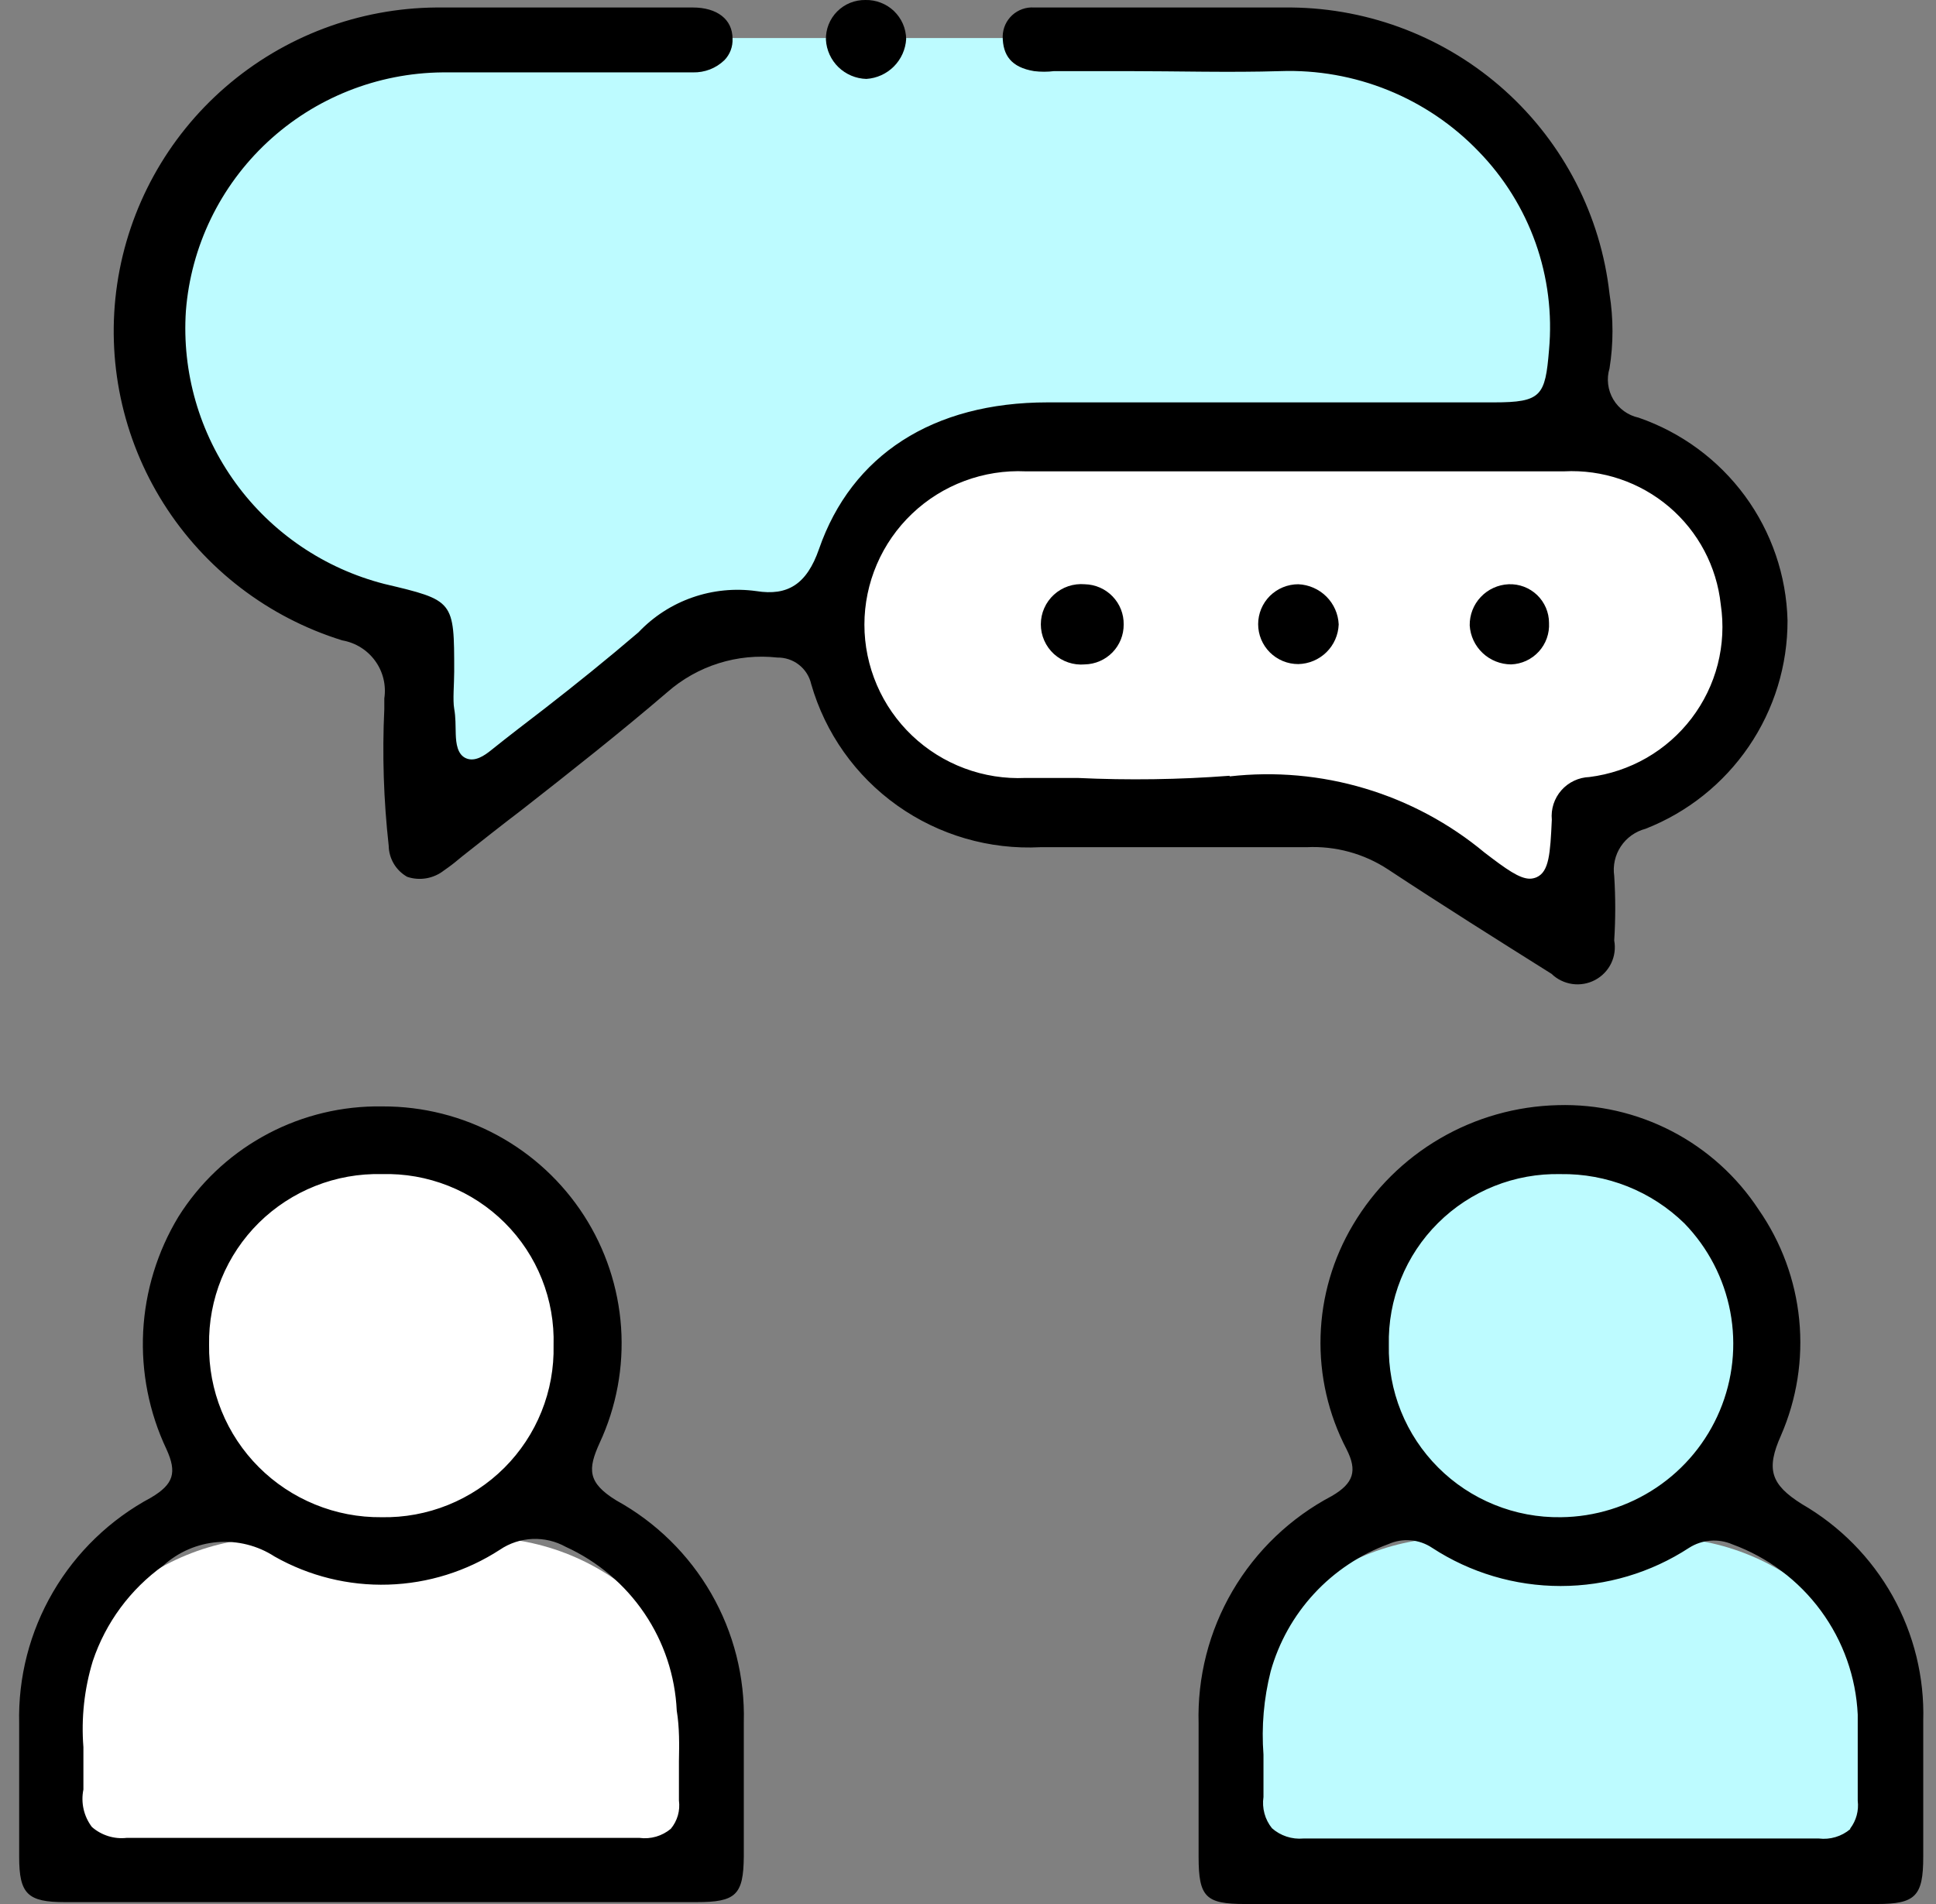 <svg width="61" height="60" viewBox="0 0 61 60" fill="none" xmlns="http://www.w3.org/2000/svg">
<rect x="0" y="0" width="61" height="60" fill="#808080" stroke="none"/>
<path d="M8.692 48.45H15.15C17.112 48.45 18.994 49.226 20.381 50.607C21.768 51.987 22.547 53.86 22.547 55.813V58.683H1.295V55.822C1.294 54.855 1.484 53.896 1.855 53.002C2.226 52.108 2.771 51.295 3.458 50.61C4.145 49.925 4.961 49.382 5.859 49.012C6.757 48.641 7.72 48.45 8.692 48.45Z" fill="white"/>
<path d="M12.079 48.834C15.624 48.834 18.498 45.973 18.498 42.444C18.498 38.916 15.624 36.055 12.079 36.055C8.534 36.055 5.66 38.916 5.66 42.444C5.66 45.973 8.534 48.834 12.079 48.834Z" fill="white"/>
<path d="M45.844 48.45H52.303C54.264 48.45 56.146 49.226 57.533 50.607C58.92 51.987 59.699 53.86 59.699 55.813V58.683H38.447V55.822C38.446 54.855 38.636 53.896 39.007 53.002C39.378 52.108 39.923 51.295 40.61 50.61C41.297 49.925 42.113 49.382 43.011 49.012C43.909 48.641 44.872 48.45 45.844 48.45Z" fill="#BDFBFF"/>
<path d="M49.231 48.834C52.776 48.834 55.65 45.973 55.65 42.444C55.65 38.916 52.776 36.055 49.231 36.055C45.686 36.055 42.812 38.916 42.812 42.444C42.812 45.973 45.686 48.834 49.231 48.834Z" fill="#BDFBFF"/>
<path d="M40.748 1.199H13.778C11.363 1.199 9.047 2.154 7.339 3.854C5.632 5.553 4.672 7.859 4.672 10.262C4.673 12.54 5.536 14.735 7.09 16.407C8.644 18.08 10.775 19.108 13.057 19.286V26.511L23.337 19.315H40.748C41.943 19.317 43.127 19.083 44.232 18.629C45.337 18.175 46.34 17.508 47.186 16.667C48.032 15.826 48.703 14.828 49.16 13.729C49.618 12.63 49.853 11.452 49.853 10.262C49.853 7.859 48.894 5.553 47.187 3.854C45.479 2.154 43.163 1.199 40.748 1.199Z" fill="#BDFBFF"/>
<path d="M50.179 13.811H31.416C30.759 13.804 30.107 13.928 29.499 14.175C28.891 14.422 28.339 14.788 27.874 15.25C27.41 15.712 27.043 16.262 26.794 16.867C26.546 17.473 26.422 18.121 26.428 18.775V20.348C26.428 20.997 26.558 21.64 26.809 22.24C27.06 22.839 27.428 23.383 27.892 23.84C28.356 24.297 28.906 24.658 29.511 24.902C30.116 25.146 30.763 25.269 31.416 25.262H42.091L43.079 25.646L49.537 29.627L50.071 25.262C50.723 25.269 51.371 25.146 51.975 24.902C52.58 24.658 53.13 24.297 53.594 23.84C54.058 23.383 54.426 22.839 54.677 22.24C54.928 21.64 55.058 20.997 55.058 20.348V18.775C55.071 17.473 54.565 16.219 53.65 15.289C52.735 14.358 51.487 13.826 50.179 13.811Z" fill="white"/>
<path d="M19.417 47.281C18.508 46.72 18.518 46.297 18.893 45.472C19.423 44.332 19.655 43.078 19.569 41.825C19.482 40.572 19.08 39.36 18.399 38.303C17.718 37.246 16.78 36.377 15.672 35.776C14.564 35.175 13.321 34.862 12.059 34.866H11.793C10.554 34.887 9.34 35.217 8.262 35.825C7.184 36.432 6.276 37.299 5.62 38.345C4.958 39.441 4.577 40.683 4.511 41.96C4.446 43.237 4.698 44.511 5.245 45.668C5.581 46.406 5.472 46.769 4.761 47.192C3.475 47.88 2.406 48.909 1.672 50.166C0.938 51.422 0.568 52.856 0.604 54.309V58.516C0.604 59.685 0.87 59.941 2.045 59.941H21.945C23.189 59.941 23.426 59.715 23.436 58.496V54.269C23.473 52.85 23.118 51.447 22.409 50.215C21.7 48.983 20.665 47.968 19.417 47.281ZM12.03 36.999C12.747 36.978 13.461 37.104 14.127 37.368C14.794 37.632 15.399 38.029 15.906 38.535C16.413 39.04 16.81 39.643 17.074 40.307C17.338 40.971 17.463 41.681 17.442 42.395C17.458 43.109 17.329 43.819 17.062 44.482C16.796 45.145 16.397 45.748 15.891 46.254C15.384 46.76 14.78 47.158 14.115 47.426C13.45 47.694 12.737 47.825 12.02 47.811C11.302 47.818 10.591 47.682 9.927 47.41C9.263 47.139 8.66 46.739 8.154 46.232C7.648 45.726 7.248 45.123 6.98 44.461C6.711 43.799 6.578 43.09 6.588 42.376C6.576 41.663 6.709 40.955 6.978 40.294C7.248 39.634 7.649 39.035 8.157 38.532C8.666 38.03 9.271 37.636 9.936 37.372C10.602 37.108 11.314 36.981 12.03 36.999ZM21.392 55.498C21.392 55.911 21.392 56.324 21.392 56.736C21.413 56.895 21.402 57.057 21.358 57.211C21.313 57.364 21.238 57.508 21.135 57.631C20.999 57.744 20.841 57.828 20.672 57.877C20.502 57.926 20.323 57.94 20.148 57.916C18.172 57.916 16.197 57.916 14.222 57.916H9.748C7.892 57.916 5.966 57.916 4.09 57.916H3.991C3.794 57.938 3.595 57.919 3.406 57.859C3.218 57.8 3.043 57.702 2.895 57.572C2.769 57.405 2.68 57.214 2.634 57.011C2.588 56.807 2.586 56.597 2.628 56.392C2.628 55.95 2.628 55.498 2.628 55.056C2.556 54.141 2.656 53.221 2.924 52.343C3.329 51.133 4.106 50.08 5.146 49.335C5.617 48.907 6.216 48.648 6.85 48.596C7.485 48.544 8.119 48.704 8.652 49.05C9.741 49.667 10.98 49.974 12.233 49.935C13.486 49.897 14.704 49.516 15.753 48.834C16.056 48.629 16.411 48.512 16.777 48.496C17.143 48.481 17.507 48.567 17.827 48.745C18.829 49.203 19.686 49.926 20.303 50.837C20.92 51.747 21.273 52.809 21.323 53.906C21.412 54.446 21.402 54.987 21.392 55.498ZM43.731 27.395C45.459 28.535 47.197 29.627 48.886 30.688C49.064 30.861 49.294 30.973 49.541 31.008C49.788 31.043 50.04 30.998 50.26 30.881C50.48 30.764 50.657 30.58 50.765 30.357C50.873 30.133 50.906 29.881 50.861 29.636C50.904 28.959 50.904 28.279 50.861 27.602C50.814 27.277 50.888 26.946 51.07 26.672C51.252 26.398 51.529 26.201 51.848 26.117C53.171 25.598 54.305 24.693 55.103 23.521C55.901 22.35 56.326 20.966 56.322 19.551C56.286 18.138 55.818 16.769 54.98 15.627C54.141 14.486 52.973 13.626 51.631 13.162C51.465 13.126 51.308 13.056 51.171 12.957C51.033 12.857 50.917 12.731 50.831 12.585C50.745 12.439 50.69 12.277 50.67 12.109C50.649 11.941 50.664 11.771 50.713 11.609C50.838 10.831 50.838 10.038 50.713 9.26C50.438 6.796 49.266 4.519 47.42 2.856C45.573 1.194 43.179 0.262 40.689 0.236H32.581C32.456 0.228 32.33 0.245 32.212 0.287C32.094 0.329 31.985 0.394 31.893 0.478C31.801 0.563 31.727 0.665 31.675 0.779C31.624 0.893 31.596 1.016 31.593 1.14C31.593 1.75 31.87 2.123 32.581 2.241C32.791 2.267 33.003 2.267 33.213 2.241H33.381H35.504C37.094 2.241 38.743 2.29 40.343 2.241C41.504 2.201 42.659 2.406 43.735 2.841C44.81 3.276 45.782 3.933 46.585 4.768C47.386 5.59 48 6.576 48.384 7.656C48.767 8.737 48.911 9.888 48.807 11.029C48.688 12.474 48.57 12.68 47.069 12.68H33.006C29.391 12.68 26.833 14.341 25.806 17.3C25.421 18.411 24.819 18.785 23.831 18.627C23.153 18.533 22.462 18.601 21.816 18.827C21.17 19.052 20.588 19.429 20.118 19.925C19.13 20.77 18.143 21.566 17.155 22.333C16.592 22.765 16.039 23.188 15.486 23.631C15.259 23.817 14.963 24.014 14.686 23.896C14.41 23.778 14.37 23.424 14.36 23.139C14.351 22.854 14.36 22.608 14.311 22.333C14.262 22.058 14.311 21.556 14.311 21.163C14.311 18.922 14.311 18.922 12.109 18.401C10.223 17.917 8.566 16.793 7.425 15.223C6.283 13.652 5.729 11.734 5.857 9.8C6.015 7.768 6.933 5.869 8.428 4.477C9.923 3.085 11.888 2.302 13.936 2.281H21.836C22.018 2.285 22.199 2.253 22.369 2.188C22.538 2.122 22.693 2.023 22.824 1.897C22.911 1.808 22.979 1.701 23.023 1.585C23.067 1.468 23.087 1.344 23.081 1.219C23.081 0.61 22.597 0.236 21.826 0.236C20.78 0.236 19.743 0.236 18.696 0.236H13.748C11.304 0.256 8.948 1.145 7.104 2.743C5.26 4.34 4.051 6.54 3.693 8.946C3.336 11.353 3.854 13.808 5.154 15.867C6.455 17.927 8.452 19.457 10.785 20.18C11.202 20.253 11.574 20.484 11.821 20.826C12.069 21.168 12.172 21.592 12.109 22.009V22.343C12.041 23.779 12.088 25.219 12.247 26.648C12.25 26.848 12.305 27.044 12.407 27.217C12.509 27.389 12.655 27.532 12.83 27.631C13.026 27.697 13.235 27.712 13.439 27.676C13.642 27.64 13.834 27.553 13.995 27.425C14.156 27.315 14.311 27.197 14.459 27.071L14.568 26.982C15.19 26.491 15.812 25.999 16.444 25.518C17.965 24.328 19.535 23.09 21.026 21.812C21.496 21.399 22.047 21.089 22.644 20.901C23.241 20.713 23.87 20.652 24.493 20.721C24.74 20.717 24.981 20.798 25.175 20.95C25.369 21.102 25.505 21.317 25.559 21.556C26.002 23.101 26.958 24.451 28.271 25.384C29.584 26.318 31.177 26.781 32.788 26.697H34.023C36.363 26.697 38.793 26.697 41.173 26.697C42.078 26.654 42.974 26.898 43.731 27.395ZM38.743 24.446C37.15 24.568 35.55 24.59 33.954 24.515H32.314C31.659 24.545 31.003 24.442 30.389 24.212C29.774 23.983 29.212 23.631 28.738 23.18C28.263 22.728 27.886 22.186 27.628 21.585C27.37 20.984 27.236 20.337 27.236 19.684C27.236 19.03 27.37 18.384 27.628 17.783C27.886 17.182 28.263 16.64 28.738 16.188C29.212 15.736 29.774 15.385 30.389 15.156C31.003 14.926 31.659 14.823 32.314 14.853H43.563C45.469 14.853 47.375 14.853 49.281 14.853C50.487 14.791 51.671 15.191 52.59 15.972C53.508 16.753 54.091 17.854 54.218 19.05C54.313 19.678 54.28 20.319 54.123 20.935C53.965 21.55 53.685 22.128 53.299 22.635C52.914 23.141 52.43 23.566 51.878 23.884C51.325 24.201 50.714 24.406 50.081 24.486C49.912 24.492 49.747 24.532 49.595 24.604C49.442 24.676 49.307 24.778 49.196 24.904C49.085 25.03 49.001 25.178 48.949 25.337C48.898 25.497 48.879 25.665 48.895 25.832C48.846 26.904 48.807 27.464 48.422 27.641C48.353 27.672 48.279 27.689 48.204 27.69C47.878 27.69 47.464 27.395 46.772 26.864C45.667 25.945 44.385 25.258 43.005 24.846C41.625 24.433 40.175 24.304 38.743 24.466V24.446ZM60.598 54.23C60.638 52.854 60.303 51.494 59.631 50.291C58.958 49.089 57.972 48.09 56.776 47.398C55.789 46.779 55.641 46.297 56.115 45.236C56.615 44.088 56.813 42.832 56.69 41.587C56.568 40.342 56.128 39.148 55.413 38.119C54.73 37.077 53.789 36.226 52.681 35.649C51.572 35.073 50.333 34.789 49.083 34.826C47.776 34.857 46.497 35.219 45.369 35.878C44.241 36.536 43.3 37.47 42.634 38.591C41.998 39.656 41.645 40.865 41.609 42.103C41.572 43.341 41.854 44.569 42.427 45.668C42.773 46.347 42.654 46.74 41.963 47.143C40.66 47.83 39.577 48.866 38.835 50.134C38.093 51.402 37.723 52.852 37.766 54.319C37.766 55.007 37.766 55.695 37.766 56.383V58.516C37.766 59.784 37.993 60 39.227 60H59.137C60.351 60 60.598 59.754 60.598 58.516C60.598 57.533 60.598 56.638 60.598 55.704V54.23ZM49.172 36.999C49.893 36.988 50.609 37.12 51.279 37.386C51.949 37.653 52.558 38.049 53.073 38.552C53.818 39.32 54.32 40.288 54.518 41.337C54.716 42.387 54.601 43.471 54.187 44.455C53.773 45.44 53.079 46.283 52.189 46.879C51.3 47.475 50.254 47.8 49.182 47.811C48.465 47.822 47.752 47.689 47.088 47.419C46.423 47.15 45.82 46.751 45.314 46.244C44.808 45.738 44.409 45.135 44.142 44.472C43.876 43.809 43.745 43.099 43.76 42.385C43.744 41.674 43.873 40.966 44.139 40.305C44.405 39.644 44.803 39.044 45.309 38.541C45.815 38.037 46.418 37.641 47.082 37.376C47.746 37.111 48.457 36.983 49.172 36.999ZM58.297 57.641C58.162 57.755 58.004 57.841 57.834 57.891C57.664 57.942 57.486 57.957 57.31 57.936C55.334 57.936 53.359 57.936 51.384 57.936H46.901C45.014 57.936 43.059 57.936 41.133 57.936H41.064C40.886 57.952 40.707 57.931 40.537 57.875C40.367 57.819 40.21 57.73 40.077 57.611C39.967 57.474 39.886 57.317 39.841 57.148C39.795 56.978 39.784 56.802 39.81 56.628C39.81 56.186 39.81 55.734 39.81 55.292C39.743 54.41 39.82 53.524 40.037 52.667C40.293 51.754 40.763 50.914 41.408 50.217C42.054 49.519 42.856 48.985 43.75 48.657C43.97 48.559 44.212 48.519 44.452 48.539C44.692 48.56 44.923 48.641 45.123 48.775C46.326 49.561 47.733 49.979 49.172 49.979C50.611 49.979 52.018 49.561 53.221 48.775C53.422 48.647 53.651 48.57 53.889 48.551C54.127 48.532 54.365 48.572 54.584 48.666C55.7 49.075 56.67 49.802 57.372 50.757C58.075 51.712 58.479 52.851 58.534 54.033C58.534 54.436 58.534 54.83 58.534 55.233C58.534 55.636 58.534 56.216 58.534 56.746C58.572 57.057 58.487 57.371 58.297 57.621V57.641Z" fill="black"/>
<path d="M26.023 1.249C26.02 1.085 26.049 0.921 26.11 0.769C26.171 0.616 26.262 0.477 26.378 0.361C26.495 0.244 26.633 0.152 26.786 0.09C26.939 0.028 27.103 -0.002 27.268 0C27.433 -0.004 27.598 0.025 27.752 0.085C27.907 0.145 28.048 0.234 28.167 0.348C28.286 0.463 28.382 0.599 28.448 0.75C28.514 0.902 28.549 1.064 28.552 1.229C28.533 1.555 28.395 1.863 28.164 2.095C27.933 2.327 27.625 2.466 27.297 2.487C26.968 2.478 26.654 2.345 26.417 2.116C26.181 1.886 26.041 1.577 26.023 1.249Z" fill="black"/>
<path d="M35.405 19.679C35.408 20.007 35.281 20.323 35.052 20.558C34.823 20.793 34.51 20.93 34.181 20.937C34.005 20.953 33.827 20.932 33.66 20.875C33.492 20.819 33.339 20.728 33.208 20.61C33.078 20.491 32.974 20.346 32.903 20.185C32.831 20.024 32.795 19.85 32.795 19.674C32.795 19.498 32.831 19.324 32.903 19.163C32.974 19.002 33.078 18.858 33.208 18.739C33.339 18.62 33.492 18.53 33.66 18.473C33.827 18.417 34.005 18.396 34.181 18.411C34.512 18.419 34.826 18.556 35.055 18.794C35.285 19.032 35.411 19.35 35.405 19.679Z" fill="black"/>
<path d="M48.807 19.63C48.816 19.794 48.792 19.959 48.737 20.114C48.682 20.269 48.596 20.411 48.485 20.533C48.373 20.655 48.239 20.753 48.089 20.823C47.939 20.892 47.777 20.931 47.612 20.937C47.278 20.935 46.958 20.807 46.716 20.579C46.474 20.351 46.328 20.04 46.308 19.709C46.303 19.376 46.427 19.055 46.656 18.813C46.885 18.57 47.199 18.426 47.533 18.411C47.698 18.404 47.862 18.431 48.017 18.489C48.171 18.548 48.312 18.636 48.431 18.75C48.55 18.864 48.644 19.001 48.709 19.152C48.773 19.303 48.807 19.466 48.807 19.63Z" fill="black"/>
<path d="M40.906 18.411C41.239 18.425 41.555 18.564 41.791 18.798C42.027 19.033 42.166 19.347 42.18 19.679C42.167 20.009 42.029 20.323 41.792 20.555C41.555 20.787 41.238 20.92 40.906 20.927C40.74 20.927 40.576 20.895 40.422 20.832C40.269 20.768 40.13 20.676 40.012 20.559C39.895 20.442 39.802 20.303 39.738 20.151C39.675 19.998 39.642 19.834 39.642 19.669C39.642 19.504 39.675 19.34 39.738 19.188C39.802 19.035 39.895 18.896 40.012 18.779C40.13 18.663 40.269 18.57 40.422 18.507C40.576 18.444 40.74 18.411 40.906 18.411Z" fill="black"/>
</svg>
